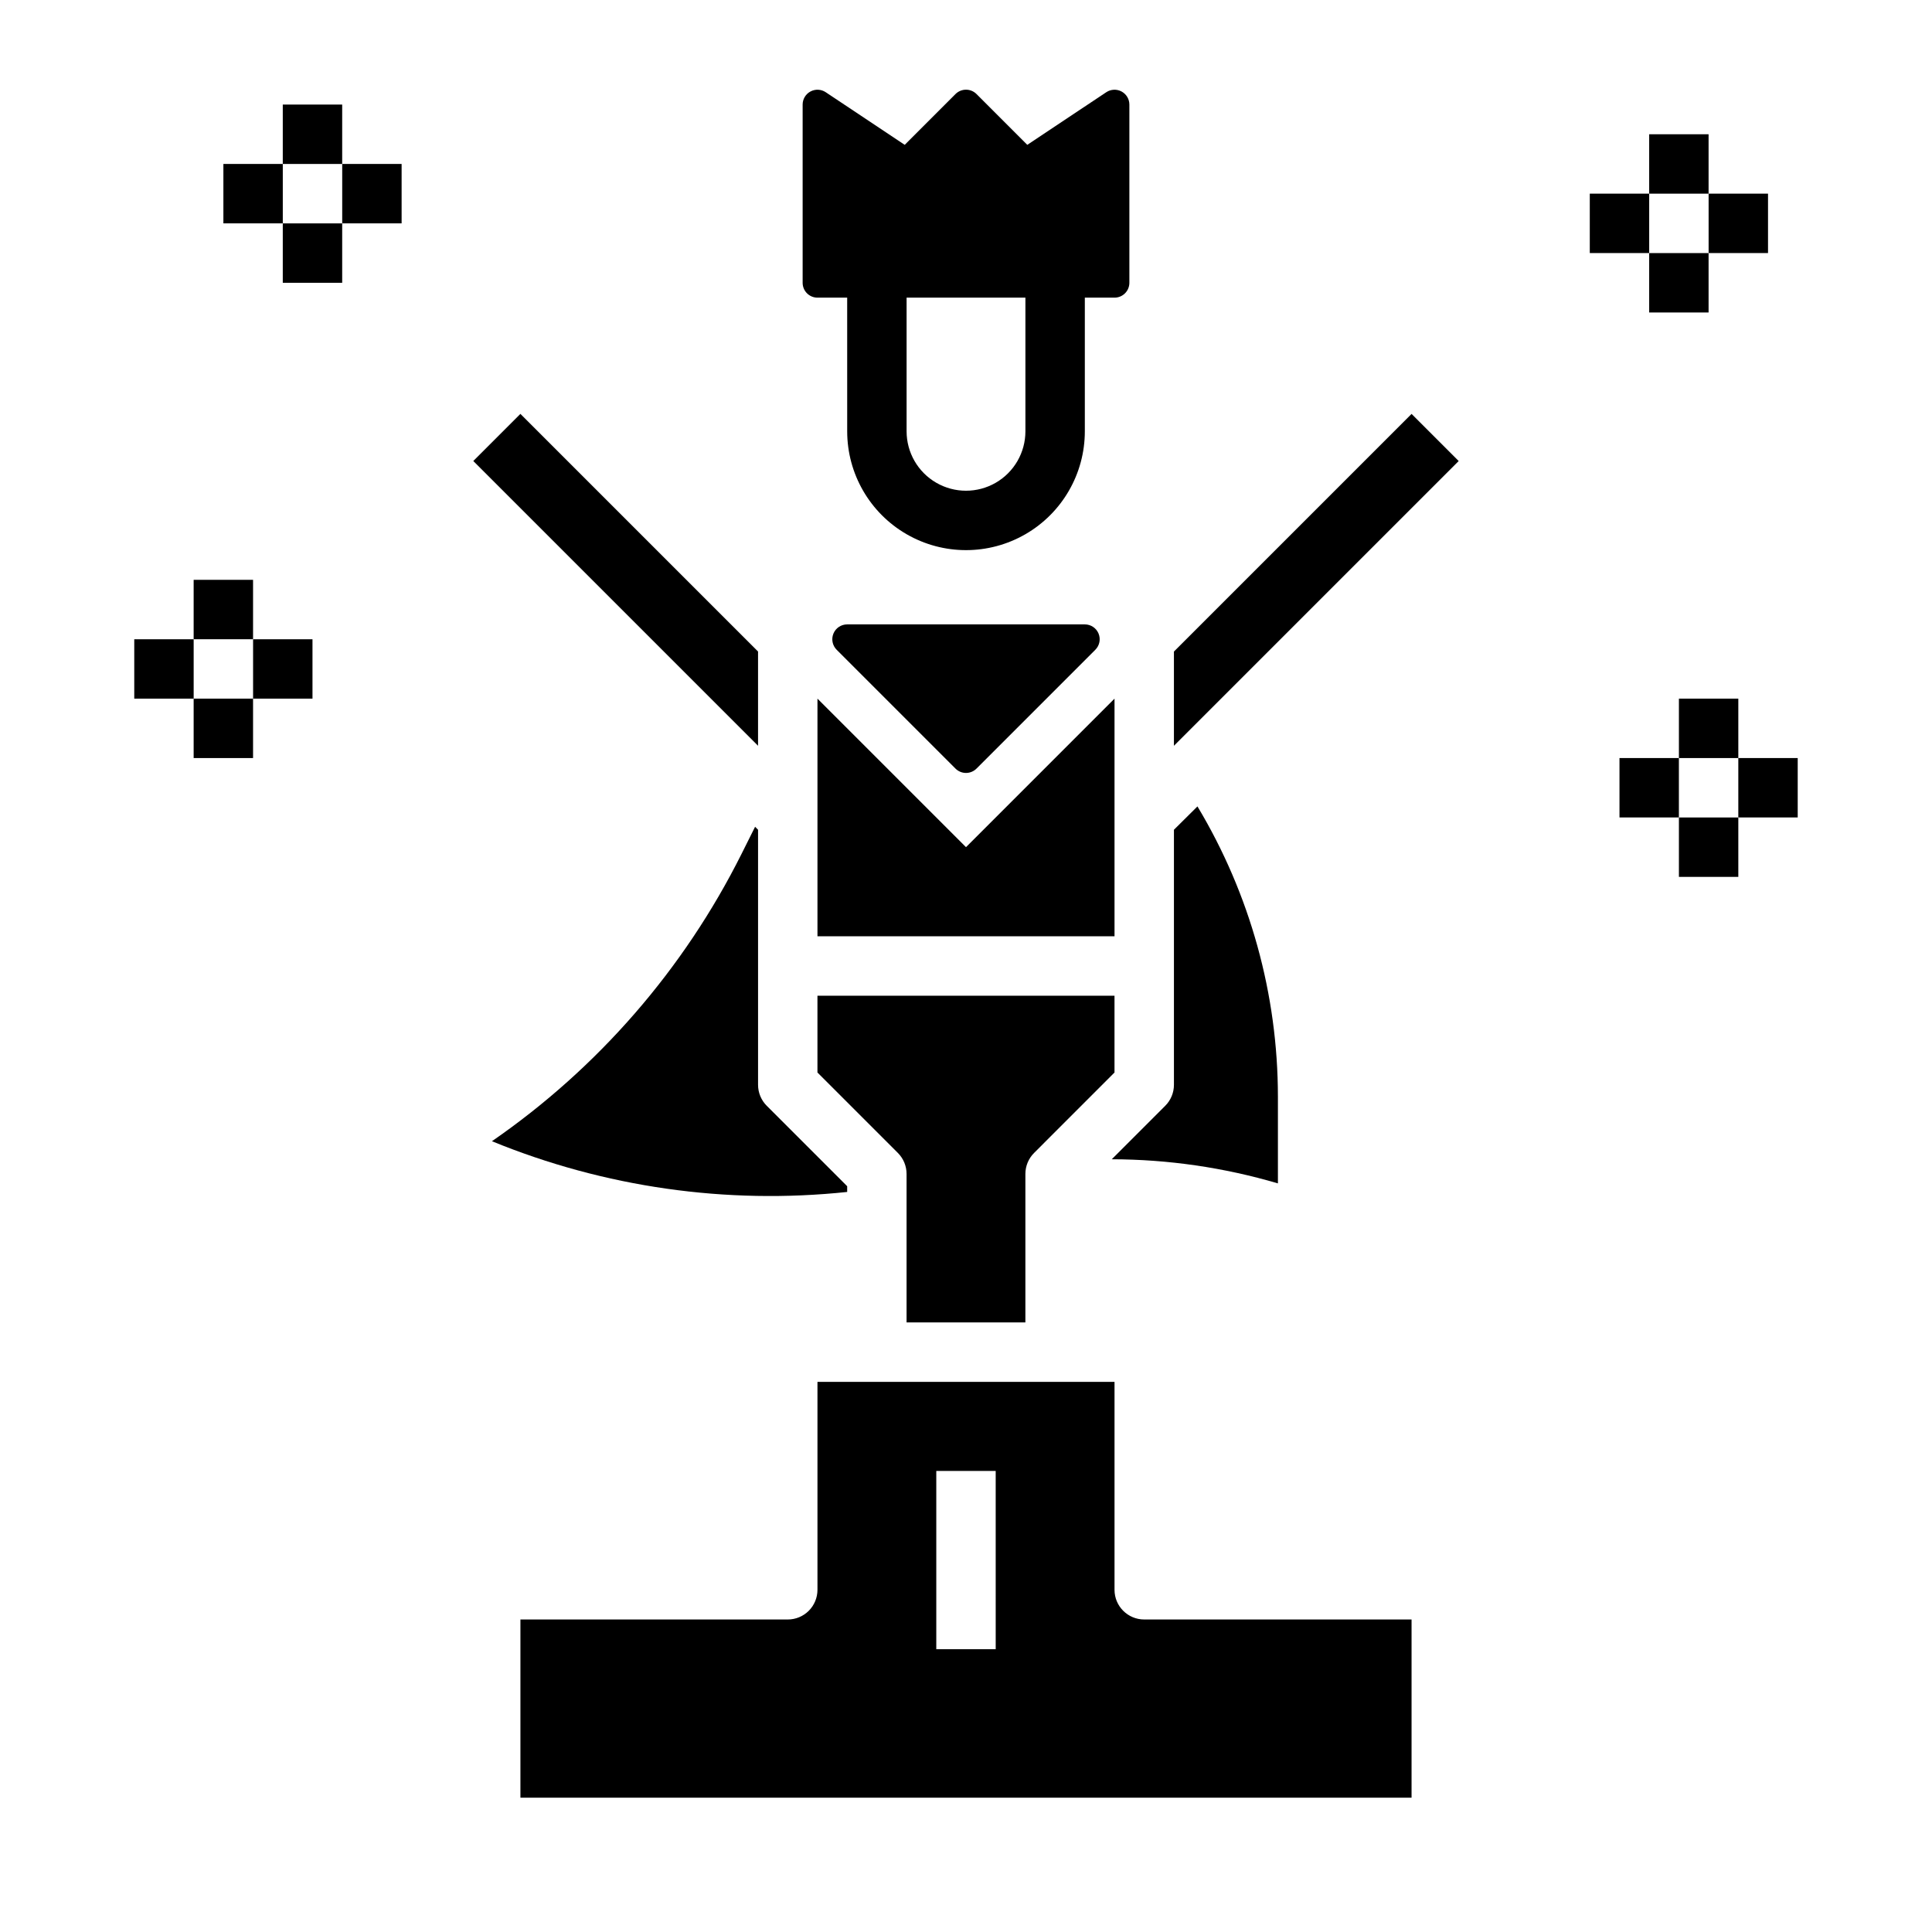 <?xml version="1.0" encoding="UTF-8"?>
<!-- The Best Svg Icon site in the world: iconSvg.co, Visit us! https://iconsvg.co -->
<svg fill="#000000" width="800px" height="800px" version="1.1" viewBox="144 144 512 512" xmlns="http://www.w3.org/2000/svg">
 <g>
  <path d="m431.49 309.47h-62.977c-1.594 0-3.035 0.957-3.644 2.43-0.609 1.473-0.273 3.168 0.855 4.293l31.488 31.488c0.738 0.742 1.742 1.156 2.789 1.156 1.043 0 2.047-0.414 2.785-1.156l31.488-31.488c1.129-1.125 1.465-2.82 0.855-4.293-0.609-1.473-2.047-2.43-3.641-2.43z"/>
  <path d="m573.18 344.89h15.742v15.742h-15.742z"/>
  <path d="m588.93 329.15h15.742v15.742h-15.742z"/>
  <path d="m604.67 344.89h15.742v15.742h-15.742z"/>
  <path d="m588.93 360.64h15.742v15.742h-15.742z"/>
  <path d="m179.58 313.41h15.742v15.742h-15.742z"/>
  <path d="m195.32 297.66h15.742v15.742h-15.742z"/>
  <path d="m211.07 313.41h15.742v15.742h-15.742z"/>
  <path d="m195.32 329.15h15.742v15.742h-15.742z"/>
  <path d="m203.2 187.45h15.742v15.742h-15.742z"/>
  <path d="m218.94 171.71h15.742v15.742h-15.742z"/>
  <path d="m234.69 187.45h15.742v15.742h-15.742z"/>
  <path d="m218.94 203.2h15.742v15.742h-15.742z"/>
  <path d="m565.31 195.32h15.742v15.742h-15.742z"/>
  <path d="m581.05 179.58h15.742v15.742h-15.742z"/>
  <path d="m596.8 195.32h15.742v15.742h-15.742z"/>
  <path d="m581.05 211.07h15.742v15.742h-15.742z"/>
  <path d="m360.64 222.88h7.871l0.004 35.422c0 11.25 6 21.645 15.742 27.27 9.742 5.625 21.746 5.625 31.488 0 9.742-5.625 15.746-16.02 15.746-27.27v-35.422h7.871c1.043 0 2.043-0.414 2.781-1.152 0.738-0.738 1.152-1.742 1.152-2.785v-47.23c0-1.453-0.797-2.785-2.078-3.469-1.277-0.684-2.828-0.609-4.035 0.191l-20.941 13.949-13.453-13.461c-0.738-0.738-1.742-1.156-2.785-1.156-1.047 0-2.051 0.418-2.789 1.156l-13.453 13.461-20.941-13.949h0.004c-1.211-0.801-2.762-0.875-4.039-0.191-1.281 0.684-2.078 2.016-2.078 3.469v47.23c0 1.043 0.414 2.047 1.152 2.785 0.738 0.738 1.738 1.152 2.781 1.152zm55.105 35.422c0 5.625-3 10.824-7.871 13.637s-10.875 2.812-15.746 0-7.871-8.012-7.871-13.637v-35.422h31.488z"/>
  <path d="m482.66 457.61v-22.977c-0.008-27.09-7.371-53.664-21.305-76.895v-0.047l-6.25 6.203v67.59c0 2.086-0.828 4.09-2.305 5.562l-14.172 14.172c14.906 0.027 29.73 2.18 44.031 6.391z"/>
  <path d="m518.08 253.69-62.977 62.977v24.973l75.461-75.461z"/>
  <path d="m344.89 316.66-62.977-62.977-12.484 12.488 75.461 75.461z"/>
  <path d="m384.25 455.1v39.359h31.488v-39.359c0-2.086 0.832-4.09 2.309-5.562l21.309-21.312v-20.355h-78.723v20.355l21.312 21.312c1.477 1.473 2.305 3.477 2.305 5.562z"/>
  <path d="m368.51 459.88v-1.52l-21.312-21.312c-1.477-1.473-2.305-3.477-2.305-5.562v-67.59l-0.789-0.789-3.613 7.234c-15.281 30.527-38.027 56.699-66.125 76.094 29.781 12.211 62.133 16.832 94.145 13.445z"/>
  <path d="m439.36 565.31v-55.105h-78.723v55.105c0 2.086-0.828 4.09-2.305 5.566-1.477 1.477-3.477 2.305-5.566 2.305h-70.848v47.23h236.16v-47.23h-70.848c-4.348 0-7.871-3.523-7.871-7.871zm-31.488 15.742h-15.746v-47.23h15.742z"/>
  <path d="m439.36 392.12h-78.723v-62.977l39.363 39.363 39.359-39.363z"/>
 </g>
</svg>